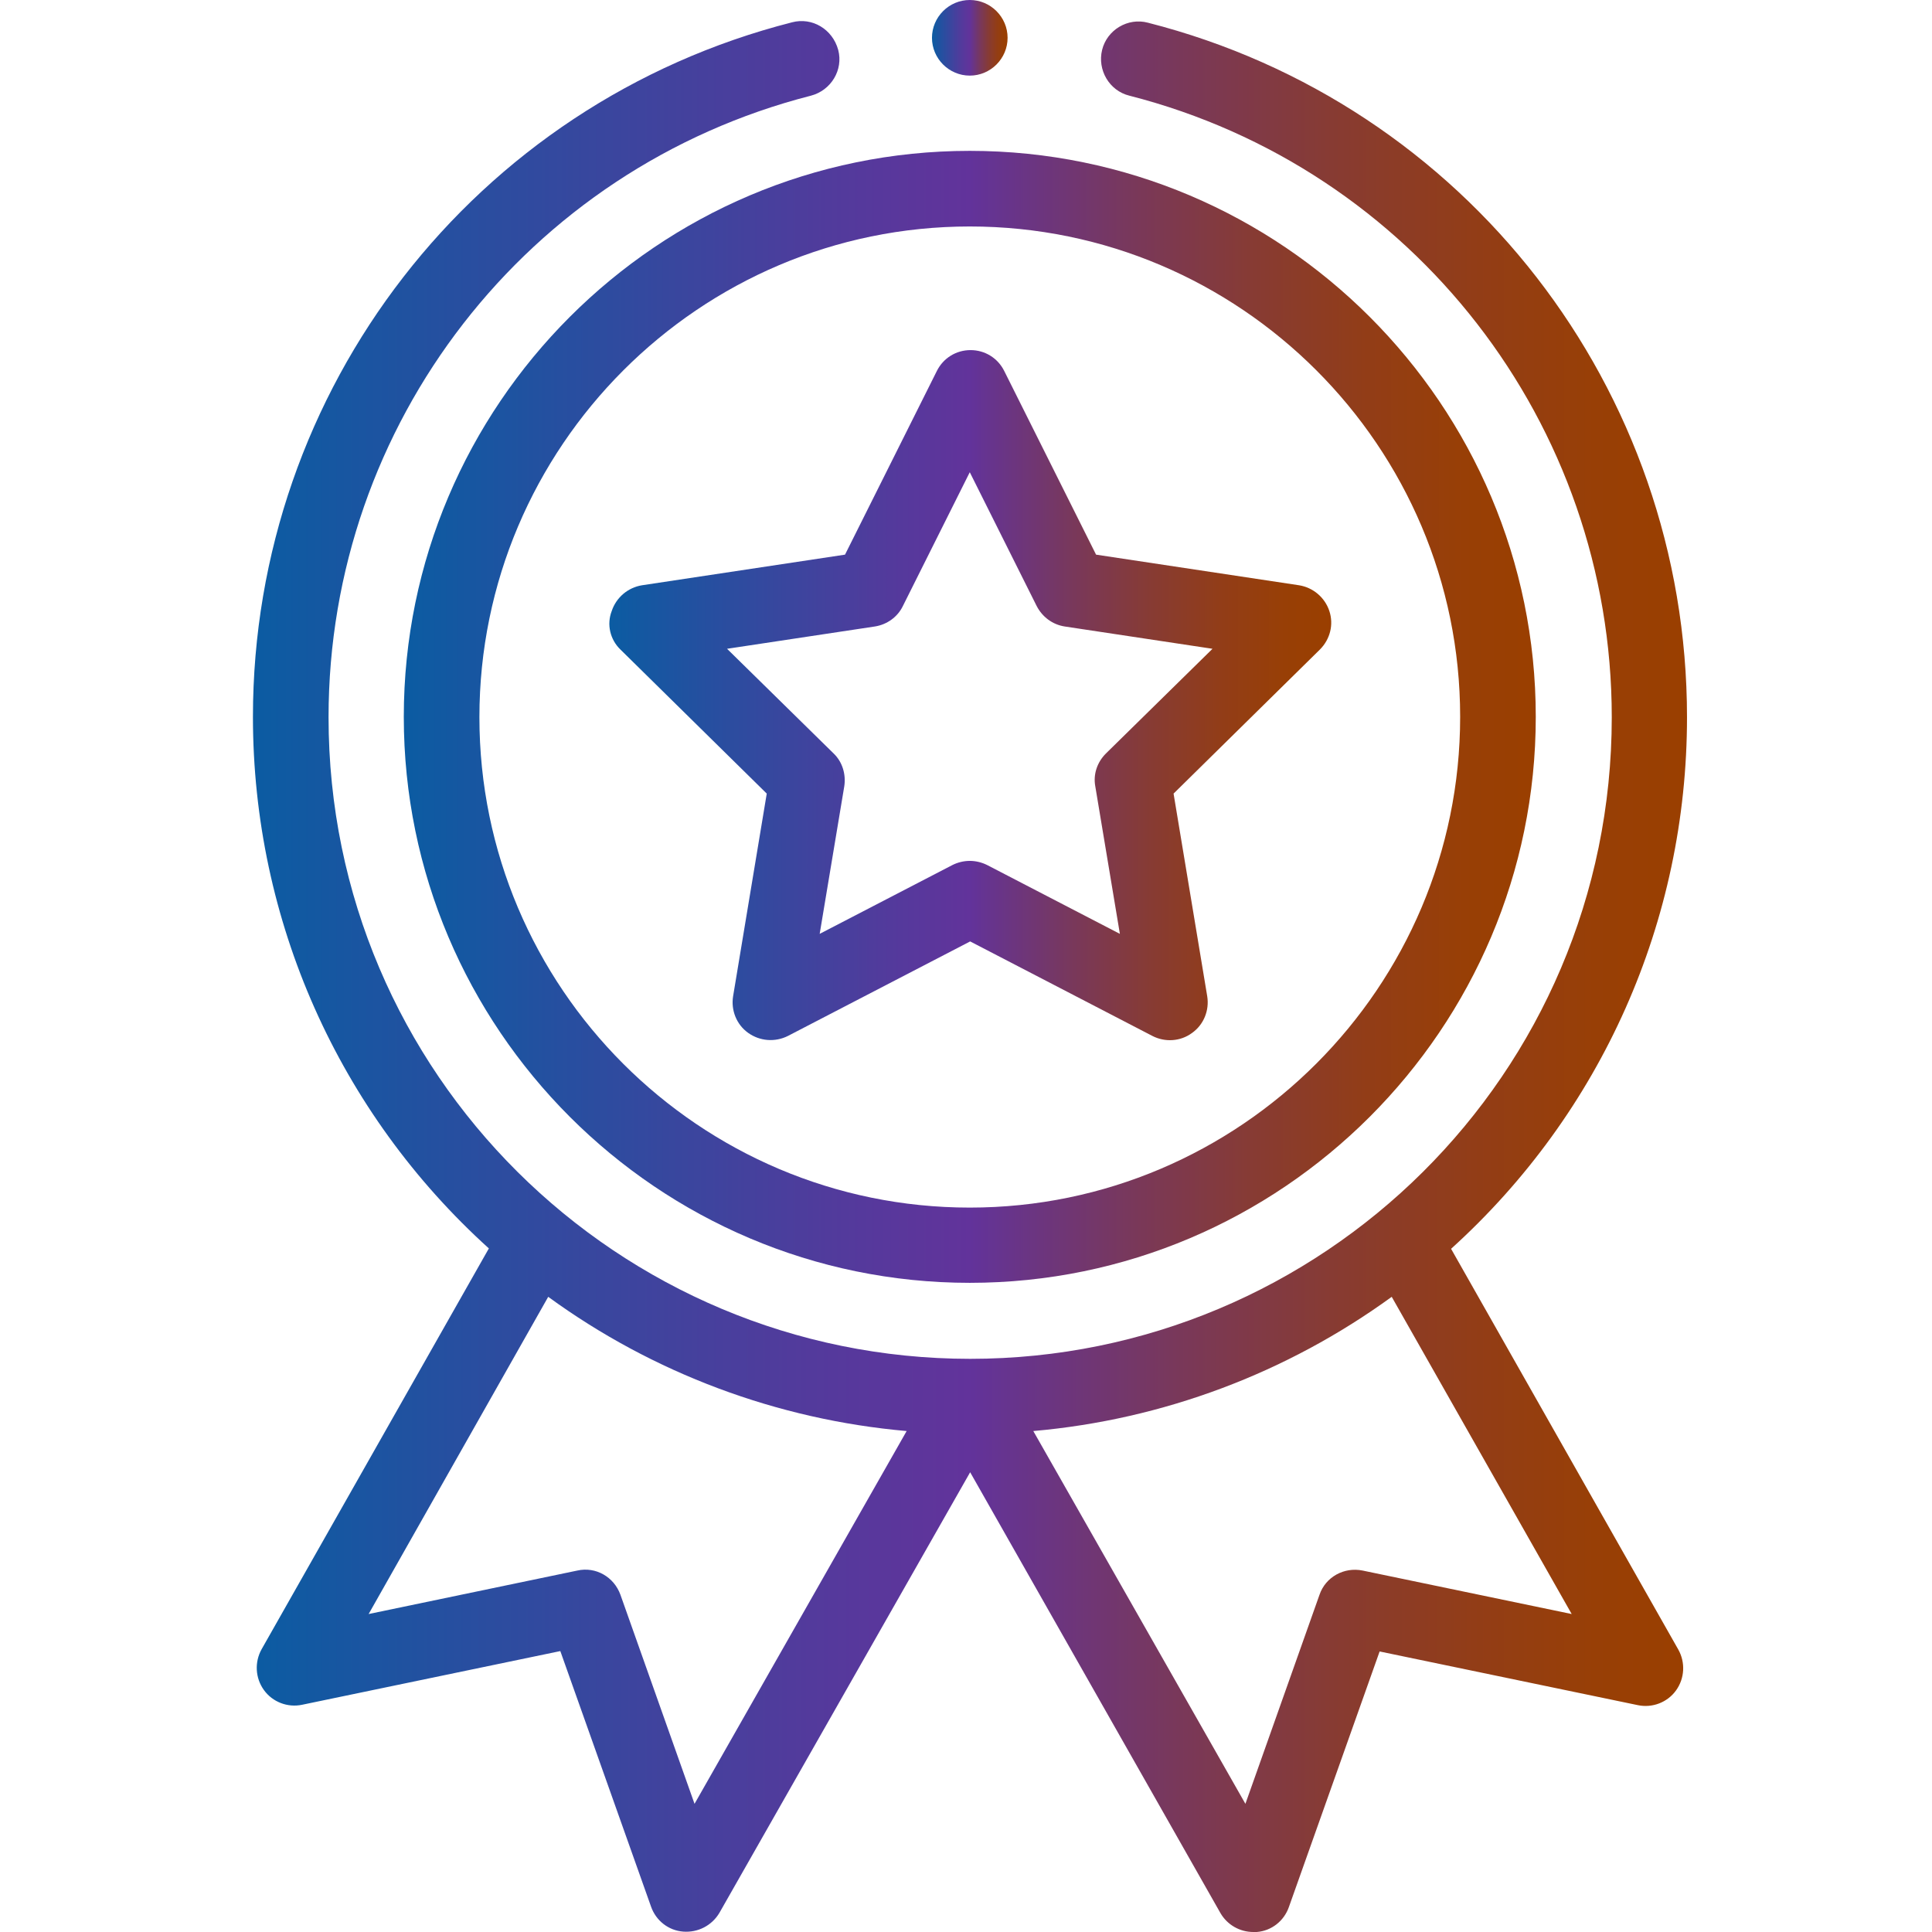 <?xml version="1.0" encoding="utf-8"?><!--Generator: Adobe Illustrator 26.2.1, SVG Export Plug-In . SVG Version: 6.00 Build 0)--><svg version="1.1" id="Calque_1" xmlns="http://www.w3.org/2000/svg" xmlns:xlink="http://www.w3.org/1999/xlink" x="0px" y="0px" viewBox="0 0 511 511" enable-background="new 0 0 511 511" xml:space="preserve"><g><linearGradient id="SVGID_1_" gradientUnits="userSpaceOnUse" x1="106.791" y1="189.629" x2="406.205" y2="189.629"><stop offset="0" style="stop-color:#0B5CA2"/><stop offset="0.127" style="stop-color:#2450A0"/><stop offset="0.375" style="stop-color:#513B9C"/><stop offset="0.5" style="stop-color:#62339B"/><stop offset="0.531" style="stop-color:#67348C"/><stop offset="0.645" style="stop-color:#79385A"/><stop offset="0.752" style="stop-color:#873B33"/><stop offset="0.851" style="stop-color:#923D17"/><stop offset="0.936" style="stop-color:#983F06"/><stop offset="1" style="stop-color:#9A3F00"/></linearGradient><path fill="url(#SVGID_1_)" d="M106.8,189.6c0,82.5,67.2,149.7,149.7,149.7s149.7-67.2,149.7-149.7S339,39.9,256.5,39.9
		S106.8,107.1,106.8,189.6z M256.5,59.9c71.5,0,129.7,58.2,129.7,129.7S328,319.4,256.5,319.4s-129.7-58.2-129.7-129.7
		S185,59.9,256.5,59.9z"/><linearGradient id="SVGID_00000114785577803178135300000012006273361216795018_" gradientUnits="userSpaceOnUse" x1="161.093" y1="183.91" x2="351.9" y2="183.91"><stop offset="0" style="stop-color:#0B5CA2"/><stop offset="0.127" style="stop-color:#2450A0"/><stop offset="0.375" style="stop-color:#513B9C"/><stop offset="0.5" style="stop-color:#62339B"/><stop offset="0.531" style="stop-color:#67348C"/><stop offset="0.645" style="stop-color:#79385A"/><stop offset="0.752" style="stop-color:#873B33"/><stop offset="0.851" style="stop-color:#923D17"/><stop offset="0.936" style="stop-color:#983F06"/><stop offset="1" style="stop-color:#9A3F00"/></linearGradient><path fill="url(#SVGID_00000114785577803178135300000012006273361216795018_)" d="M164.1,171.8l38.7,38.1l-8.9,53.6
		c-0.6,3.7,0.9,7.5,4,9.7c3.1,2.2,7.1,2.5,10.5,0.8l48.2-25l48.2,25c3.3,1.7,7.4,1.5,10.5-0.8c3.1-2.2,4.6-6,4-9.7l-8.9-53.6
		l38.7-38.1c2.7-2.7,3.7-6.6,2.5-10.2c-1.2-3.6-4.3-6.2-8-6.8l-53.7-8.1l-24.3-48.6c-1.7-3.4-5.1-5.5-8.9-5.5
		c-3.8,0-7.2,2.1-8.9,5.5l-24.3,48.6l-53.7,8.1c-3.7,0.6-6.8,3.2-8,6.8C160.4,165.2,161.4,169.2,164.1,171.8z M231.4,165.7
		c3.2-0.5,6-2.5,7.4-5.4l17.7-35.4l17.7,35.4c1.5,2.9,4.2,4.9,7.4,5.4l39.1,5.9l-28.2,27.7c-2.3,2.3-3.4,5.5-2.8,8.7l6.5,39
		l-35.1-18.2c-1.4-0.7-3-1.1-4.6-1.1s-3.2,0.4-4.6,1.1l-35.1,18.2l6.5-39c0.5-3.2-0.5-6.5-2.8-8.7l-28.2-27.7L231.4,165.7z"/><linearGradient id="SVGID_00000086649919835119954930000000366318976670302594_" gradientUnits="userSpaceOnUse" x1="246.518" y1="9.98" x2="266.478" y2="9.98"><stop offset="0" style="stop-color:#0B5CA2"/><stop offset="0.127" style="stop-color:#2450A0"/><stop offset="0.375" style="stop-color:#513B9C"/><stop offset="0.5" style="stop-color:#62339B"/><stop offset="0.531" style="stop-color:#67348C"/><stop offset="0.645" style="stop-color:#79385A"/><stop offset="0.752" style="stop-color:#873B33"/><stop offset="0.851" style="stop-color:#923D17"/><stop offset="0.936" style="stop-color:#983F06"/><stop offset="1" style="stop-color:#9A3F00"/></linearGradient><path fill="url(#SVGID_00000086649919835119954930000000366318976670302594_)" d="M266.5,10c0,5.5-4.5,10-10,10
		c-5.5,0-10-4.5-10-10s4.5-10,10-10C262,0,266.5,4.5,266.5,10z"/><linearGradient id="SVGID_00000005972336014386539540000006005634945100943778_" gradientUnits="userSpaceOnUse" x1="66.869" y1="258.286" x2="446.123" y2="258.286"><stop offset="0" style="stop-color:#0B5CA2"/><stop offset="0.127" style="stop-color:#2450A0"/><stop offset="0.375" style="stop-color:#513B9C"/><stop offset="0.5" style="stop-color:#62339B"/><stop offset="0.531" style="stop-color:#67348C"/><stop offset="0.645" style="stop-color:#79385A"/><stop offset="0.752" style="stop-color:#873B33"/><stop offset="0.851" style="stop-color:#923D17"/><stop offset="0.936" style="stop-color:#983F06"/><stop offset="1" style="stop-color:#9A3F00"/></linearGradient><path fill="url(#SVGID_00000005972336014386539540000006005634945100943778_)" d="M209.5,5.9c-84,21.4-142.6,97-142.6,183.7
		c0,53.9,22.7,104.7,62.4,140.6l-60.1,106c-1.9,3.4-1.7,7.6,0.6,10.8c2.3,3.2,6.3,4.7,10.1,3.9l68.3-14.2l24,67.6
		c1.3,3.7,4.6,6.3,8.5,6.6c3.9,0.3,7.6-1.6,9.6-5l66.3-116.5L322.8,506c1.8,3.1,5.1,5,8.7,5c0.3,0,0.6,0,0.9,0
		c3.9-0.3,7.2-2.9,8.5-6.6l24-67.6l68.3,14.2c3.8,0.8,7.8-0.7,10.1-3.9c2.3-3.2,2.5-7.4,0.6-10.8l-60.1-106
		c39.8-36,62.4-86.7,62.4-140.6c0-86.8-58.6-162.3-142.6-183.7c-5.3-1.4-10.8,1.9-12.1,7.2s1.9,10.8,7.2,12.1
		c75.1,19.2,127.6,86.8,127.6,164.4c0,94.5-76.7,169.7-169.7,169.7c-93,0-169.7-75.3-169.7-169.7c0-77.6,52.5-145.2,127.6-164.4
		c5.3-1.4,8.6-6.8,7.2-12.1C220.2,7.7,214.8,4.5,209.5,5.9z M183.7,477.1l-19.6-55.3c-1.7-4.7-6.5-7.5-11.4-6.4l-55.2,11.5L145,343
		c27.7,20.2,60.6,32.5,94.8,35.5L183.7,477.1z M360.4,415.4c-4.9-1-9.8,1.7-11.4,6.4l-19.6,55.3l-56.1-98.6
		c34.2-3,67-15.3,94.8-35.5l47.6,83.9L360.4,415.4z"/></g></svg>
